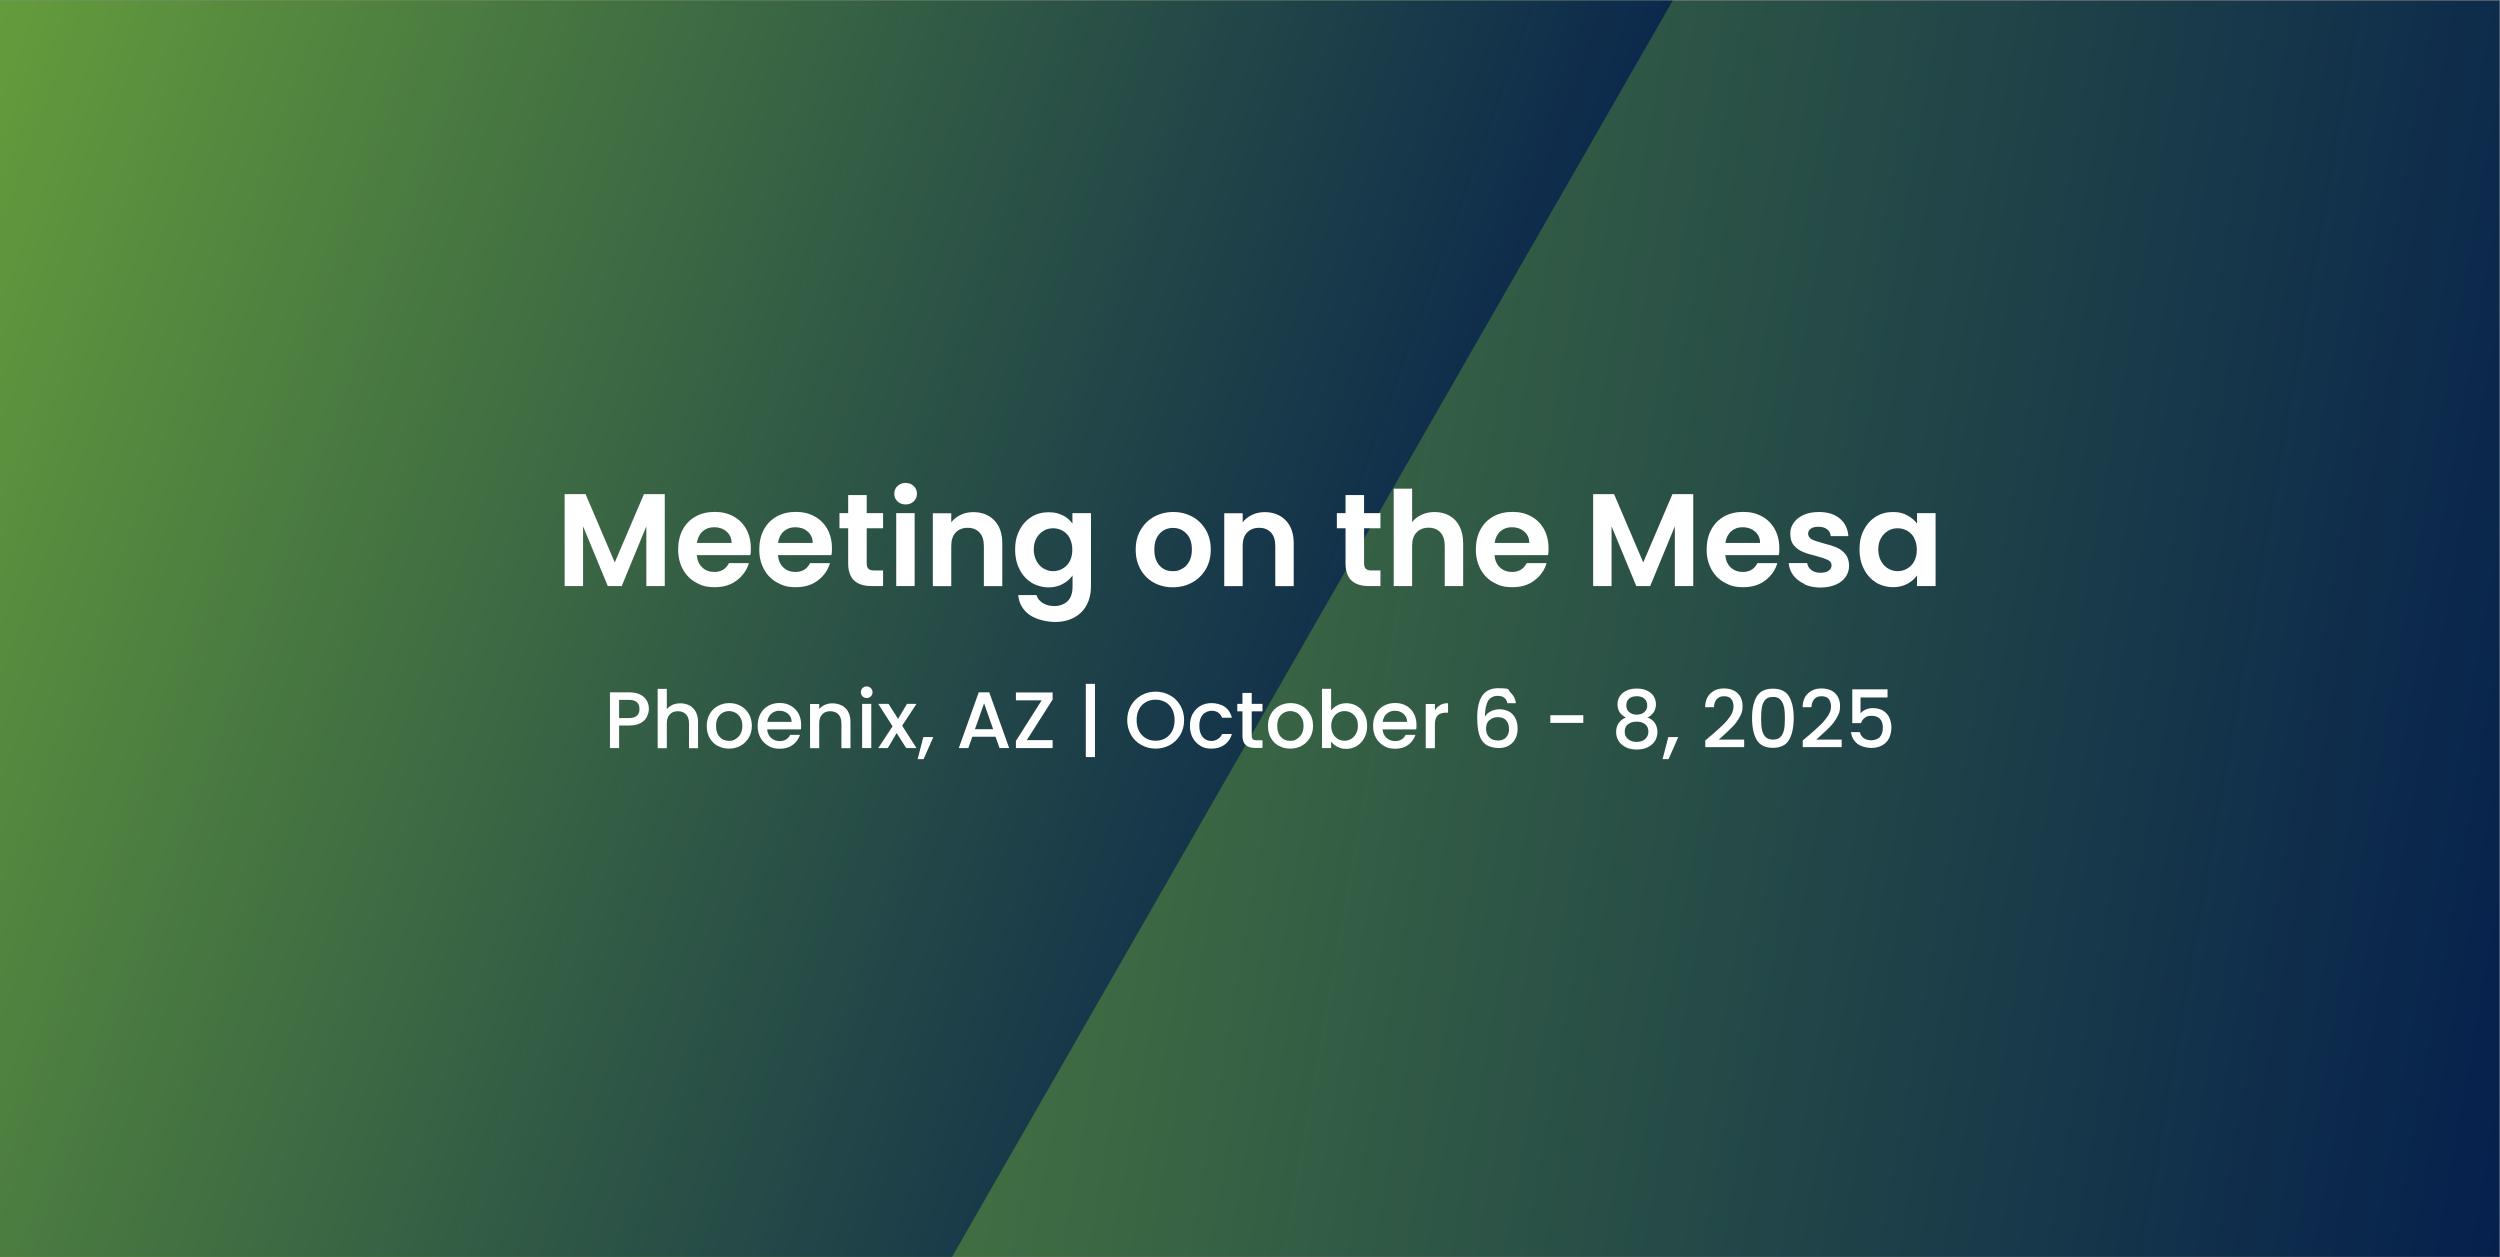 <?xml version="1.0" encoding="UTF-8"?> <svg xmlns="http://www.w3.org/2000/svg" xmlns:xlink="http://www.w3.org/1999/xlink" id="Layer_1" version="1.1" viewBox="0 0 2185 1099"><rect x="0" y="0" width="2185" height="1099" fill="#808080" stroke="none"/><defs><style> .st0 { fill: none; } .st1 { fill: url(#linear-gradient1); } .st2 { fill: url(#linear-gradient); } .st3 { isolation: isolate; } .st4 { fill: #fff; } .st5 { clip-path: url(#clippath); } </style><linearGradient id="linear-gradient" x1="-61.2" y1="3653.5" x2="2245.5" y2="4060.3" gradientTransform="translate(0 -3307.4)" gradientUnits="userSpaceOnUse"><stop offset="0" stop-color="#6eaa3a"></stop><stop offset="1" stop-color="#05204d"></stop></linearGradient><clipPath id="clippath"><rect class="st0" x="-.2" y=".5" width="1866.7" height="1098"></rect></clipPath><linearGradient id="linear-gradient1" x1="-248.9" y1="75.4" x2="1294.4" y2="-486.3" gradientTransform="translate(0 278.8) scale(1 -1)" gradientUnits="userSpaceOnUse"><stop offset="0" stop-color="#6eaa3a"></stop><stop offset="1" stop-color="#05204d"></stop></linearGradient></defs><g id="Layer_11"><g><rect class="st2" x="-.2" y=".5" width="2184.7" height="1098"></rect><g class="st5"><polyline class="st1" points="1765 -527.8 276.8 -527.8 -425.5 688.6 243.3 1846.7 402.5 1847.4"></polyline></g></g></g><g><g class="st3"><g class="st3"><path class="st4" d="M581,431.9v80.3h-16.1v-52.2l-21.5,52.2h-12.2l-21.6-52.2v52.2h-16.1v-80.3h18.3l25.5,59.7,25.5-59.7h18.2Z"></path><path class="st4" d="M655.6,485.2h-46.6c.4,4.6,2,8.2,4.8,10.8,2.8,2.6,6.3,3.9,10.5,3.9,6,0,10.2-2.6,12.8-7.7h17.4c-1.8,6.1-5.4,11.2-10.6,15.1-5.2,4-11.6,5.9-19.2,5.9s-11.6-1.4-16.5-4.1c-4.9-2.7-8.7-6.6-11.4-11.6-2.7-5-4.1-10.7-4.1-17.2s1.3-12.4,4-17.4c2.7-5,6.4-8.8,11.3-11.5,4.8-2.7,10.4-4,16.7-4s11.5,1.3,16.3,3.9c4.8,2.6,8.5,6.3,11.2,11.1,2.6,4.8,4,10.3,4,16.5s-.2,4.4-.5,6.2ZM639.4,474.4c0-4.1-1.6-7.5-4.5-9.9-2.9-2.5-6.5-3.7-10.7-3.7s-7.3,1.2-10.1,3.6c-2.7,2.4-4.4,5.8-5,10.1h30.2Z"></path><path class="st4" d="M726.5,485.2h-46.6c.4,4.6,2,8.2,4.8,10.8,2.8,2.6,6.3,3.9,10.5,3.9,6,0,10.2-2.6,12.8-7.7h17.4c-1.8,6.1-5.4,11.2-10.6,15.1-5.2,4-11.6,5.9-19.2,5.9s-11.6-1.4-16.5-4.1c-4.9-2.7-8.7-6.6-11.4-11.6-2.7-5-4.1-10.7-4.1-17.2s1.3-12.4,4-17.4c2.7-5,6.4-8.8,11.3-11.5,4.8-2.7,10.4-4,16.7-4s11.5,1.3,16.3,3.9c4.8,2.6,8.5,6.3,11.2,11.1,2.6,4.8,4,10.3,4,16.5s-.2,4.4-.5,6.2ZM710.3,474.4c0-4.1-1.6-7.5-4.5-9.9-2.9-2.5-6.5-3.7-10.7-3.7s-7.3,1.2-10.1,3.6c-2.7,2.4-4.4,5.8-5,10.1h30.2Z"></path><path class="st4" d="M757.5,461.7v30.8c0,2.1.5,3.7,1.6,4.7,1,1,2.8,1.4,5.2,1.4h7.5v13.6h-10.1c-13.6,0-20.4-6.6-20.4-19.8v-30.7h-7.6v-13.2h7.6v-15.8h16.2v15.8h14.3v13.2h-14.3Z"></path><path class="st4" d="M784.4,438.2c-1.9-1.8-2.8-4-2.8-6.7s.9-4.9,2.8-6.7c1.9-1.8,4.2-2.7,7.1-2.7s5.2.9,7.1,2.7c1.9,1.8,2.8,4,2.8,6.7s-.9,4.9-2.8,6.7c-1.9,1.8-4.2,2.7-7.1,2.7s-5.2-.9-7.1-2.7ZM799.4,448.5v63.7h-16.1v-63.7h16.1Z"></path><path class="st4" d="M869,454.8c4.7,4.8,7,11.5,7,20.1v37.4h-16.1v-35.2c0-5.1-1.3-9-3.8-11.7-2.5-2.7-6-4.1-10.3-4.1s-8,1.4-10.5,4.1c-2.6,2.7-3.9,6.6-3.9,11.7v35.2h-16.1v-63.7h16.1v7.9c2.1-2.8,4.9-4.9,8.2-6.5,3.3-1.6,7-2.4,11-2.4,7.6,0,13.7,2.4,18.4,7.2Z"></path><path class="st4" d="M928.8,450.3c3.6,1.9,6.4,4.3,8.5,7.3v-9.1h16.2v64.2c0,5.9-1.2,11.2-3.6,15.8-2.4,4.6-5.9,8.3-10.7,11-4.8,2.7-10.5,4.1-17.2,4.1s-16.5-2.1-22.3-6.3c-5.8-4.2-9.1-10-9.8-17.2h16c.8,2.9,2.7,5.2,5.5,7,2.8,1.7,6.2,2.6,10.2,2.6s8.5-1.4,11.4-4.2c2.9-2.8,4.4-7,4.4-12.7v-9.9c-2.1,3-4.9,5.5-8.6,7.5-3.6,2-7.8,3-12.5,3s-10.3-1.4-14.7-4.1c-4.4-2.8-8-6.6-10.5-11.7-2.6-5-3.9-10.8-3.9-17.3s1.3-12.2,3.9-17.1c2.6-5,6.1-8.8,10.5-11.5,4.4-2.7,9.3-4,14.8-4s8.9.9,12.5,2.8ZM935,470.3c-1.5-2.8-3.6-4.9-6.2-6.4-2.6-1.5-5.4-2.2-8.4-2.2s-5.8.7-8.3,2.2c-2.5,1.5-4.6,3.6-6.2,6.4-1.6,2.8-2.4,6.1-2.4,9.9s.8,7.2,2.4,10.1c1.6,2.9,3.6,5.1,6.2,6.6,2.6,1.5,5.3,2.3,8.2,2.3s5.8-.7,8.4-2.2c2.6-1.5,4.7-3.6,6.2-6.4,1.5-2.8,2.3-6.2,2.3-10.1s-.8-7.3-2.3-10.1Z"></path><path class="st4" d="M1008.4,509.2c-4.9-2.7-8.8-6.6-11.6-11.6-2.8-5-4.2-10.7-4.2-17.2s1.4-12.3,4.3-17.2c2.9-5,6.8-8.8,11.8-11.6,5-2.7,10.5-4.1,16.7-4.1s11.7,1.4,16.7,4.1c5,2.7,8.9,6.6,11.8,11.6,2.9,5,4.3,10.7,4.3,17.2s-1.5,12.3-4.4,17.2c-3,5-6.9,8.8-12,11.6-5,2.7-10.6,4.1-16.8,4.1s-11.7-1.4-16.6-4.1ZM1033.2,497.1c2.6-1.4,4.6-3.5,6.2-6.4,1.5-2.8,2.3-6.3,2.3-10.4,0-6.1-1.6-10.7-4.8-14-3.2-3.3-7.1-4.9-11.7-4.9s-8.5,1.6-11.6,4.9c-3.1,3.3-4.7,7.9-4.7,14s1.5,10.7,4.5,14c3,3.3,6.8,4.9,11.4,4.9s5.7-.7,8.2-2.1Z"></path><path class="st4" d="M1123.7,454.8c4.7,4.8,7,11.5,7,20.1v37.4h-16.1v-35.2c0-5.1-1.3-9-3.8-11.7-2.5-2.7-6-4.1-10.3-4.1s-8,1.4-10.5,4.1c-2.6,2.7-3.9,6.6-3.9,11.7v35.2h-16.1v-63.7h16.1v7.9c2.1-2.8,4.9-4.9,8.2-6.5,3.3-1.6,7-2.4,11-2.4,7.6,0,13.7,2.4,18.4,7.2Z"></path><path class="st4" d="M1192.2,461.7v30.8c0,2.1.5,3.7,1.6,4.7,1,1,2.8,1.4,5.2,1.4h7.5v13.6h-10.1c-13.6,0-20.4-6.6-20.4-19.8v-30.7h-7.6v-13.2h7.6v-15.8h16.2v15.8h14.3v13.2h-14.3Z"></path><path class="st4" d="M1266.8,450.7c3.8,2.1,6.7,5.2,8.8,9.3,2.1,4.1,3.2,9,3.2,14.8v37.4h-16.1v-35.2c0-5.1-1.3-9-3.8-11.7-2.5-2.7-6-4.1-10.3-4.1s-8,1.4-10.5,4.1c-2.6,2.7-3.9,6.6-3.9,11.7v35.2h-16.1v-85.1h16.1v29.3c2.1-2.8,4.8-4.9,8.3-6.5,3.4-1.6,7.3-2.4,11.5-2.4s9.1,1.1,12.9,3.2Z"></path><path class="st4" d="M1352.8,485.2h-46.6c.4,4.6,2,8.2,4.8,10.8,2.8,2.6,6.3,3.9,10.5,3.9,6,0,10.2-2.6,12.8-7.7h17.4c-1.8,6.1-5.4,11.2-10.6,15.1-5.2,4-11.6,5.9-19.2,5.9s-11.6-1.4-16.5-4.1c-4.9-2.7-8.7-6.6-11.4-11.6-2.7-5-4.1-10.7-4.1-17.2s1.3-12.4,4-17.4c2.7-5,6.4-8.8,11.3-11.5,4.8-2.7,10.4-4,16.7-4s11.5,1.3,16.3,3.9c4.8,2.6,8.5,6.3,11.2,11.1,2.6,4.8,4,10.3,4,16.5s-.2,4.4-.5,6.2ZM1336.6,474.4c0-4.1-1.6-7.5-4.5-9.9-2.9-2.5-6.5-3.7-10.7-3.7s-7.3,1.2-10.1,3.6c-2.7,2.4-4.4,5.8-5,10.1h30.2Z"></path><path class="st4" d="M1479.9,431.9v80.3h-16.1v-52.2l-21.5,52.2h-12.2l-21.6-52.2v52.2h-16.1v-80.3h18.3l25.5,59.7,25.5-59.7h18.2Z"></path><path class="st4" d="M1554.5,485.2h-46.6c.4,4.6,2,8.2,4.8,10.8,2.8,2.6,6.3,3.9,10.5,3.9,6,0,10.2-2.6,12.8-7.7h17.4c-1.8,6.1-5.4,11.2-10.6,15.1-5.2,4-11.6,5.9-19.2,5.9s-11.6-1.4-16.5-4.1c-4.9-2.7-8.7-6.6-11.4-11.6-2.7-5-4.1-10.7-4.1-17.2s1.3-12.4,4-17.4c2.7-5,6.4-8.8,11.3-11.5,4.8-2.7,10.4-4,16.7-4s11.5,1.3,16.3,3.9c4.8,2.6,8.5,6.3,11.2,11.1,2.6,4.8,4,10.3,4,16.5s-.2,4.4-.5,6.2ZM1538.3,474.4c0-4.1-1.6-7.5-4.5-9.9-2.9-2.5-6.5-3.7-10.7-3.7s-7.3,1.2-10.1,3.6c-2.7,2.4-4.4,5.8-5,10.1h30.2Z"></path><path class="st4" d="M1577.1,510.4c-4.1-1.9-7.4-4.4-9.8-7.6-2.4-3.2-3.7-6.8-4-10.7h16.2c.3,2.5,1.5,4.5,3.6,6.1,2.1,1.6,4.7,2.4,7.9,2.4s5.5-.6,7.2-1.8c1.7-1.2,2.6-2.8,2.6-4.7s-1.1-3.6-3.2-4.7c-2.1-1-5.5-2.2-10.1-3.4-4.8-1.2-8.6-2.3-11.7-3.6-3-1.2-5.6-3.1-7.8-5.6-2.2-2.5-3.3-5.9-3.3-10.2s1-6.7,3-9.7c2-2.9,4.9-5.2,8.7-6.9,3.8-1.7,8.3-2.5,13.4-2.5,7.6,0,13.6,1.9,18.2,5.7,4.5,3.8,7,8.9,7.5,15.4h-15.4c-.2-2.5-1.3-4.5-3.2-6-1.9-1.5-4.4-2.2-7.5-2.2s-5.2.5-6.7,1.6c-1.6,1.1-2.4,2.6-2.4,4.5s1.1,3.8,3.2,4.9c2.1,1.1,5.5,2.2,10,3.4,4.6,1.2,8.4,2.3,11.4,3.6,3,1.2,5.6,3.1,7.8,5.7,2.2,2.6,3.3,6,3.4,10.2,0,3.7-1,7-3,9.9-2,2.9-4.9,5.2-8.7,6.8s-8.2,2.5-13.3,2.5-9.9-.9-14-2.8Z"></path><path class="st4" d="M1629.1,463c2.6-5,6.1-8.8,10.5-11.5,4.4-2.7,9.3-4,14.8-4s8.9,1,12.5,2.9c3.6,1.9,6.4,4.3,8.6,7.2v-9.1h16.2v63.7h-16.2v-9.3c-2.1,3-4.9,5.5-8.6,7.4-3.6,2-7.8,2.9-12.6,2.9s-10.3-1.4-14.7-4.1c-4.4-2.8-7.9-6.6-10.5-11.7-2.6-5-3.9-10.8-3.9-17.3s1.3-12.2,3.9-17.1ZM1673.1,470.3c-1.5-2.8-3.6-4.9-6.2-6.4-2.6-1.5-5.4-2.2-8.4-2.2s-5.8.7-8.3,2.2c-2.5,1.5-4.6,3.6-6.2,6.4-1.6,2.8-2.4,6.1-2.4,9.9s.8,7.2,2.4,10.1c1.6,2.9,3.6,5.1,6.2,6.6,2.6,1.5,5.3,2.3,8.2,2.3s5.8-.7,8.4-2.2c2.6-1.5,4.7-3.6,6.2-6.4,1.5-2.8,2.3-6.2,2.3-10.1s-.8-7.3-2.3-10.1Z"></path></g></g><g class="st3"><g class="st3"><path class="st4" d="M565.4,626.6c-1.2,2.2-3,4-5.6,5.4-2.6,1.4-5.9,2.1-9.9,2.1h-8.8v19.7h-8v-48.7h16.8c3.7,0,6.9.6,9.5,1.9,2.6,1.3,4.5,3,5.8,5.2,1.3,2.2,1.9,4.6,1.9,7.3s-.6,4.8-1.8,7ZM556.7,625.5c1.5-1.4,2.2-3.3,2.2-5.8,0-5.3-3-8-9-8h-8.8v15.9h8.8c3,0,5.3-.7,6.8-2.1Z"></path><path class="st4" d="M602.6,616.5c2.3,1.3,4.1,3.1,5.5,5.6,1.3,2.5,2,5.5,2,9v22.8h-7.9v-21.6c0-3.5-.9-6.1-2.6-7.9-1.7-1.8-4.1-2.8-7.1-2.8s-5.4.9-7.1,2.8c-1.8,1.8-2.6,4.5-2.6,7.9v21.6h-8v-51.8h8v17.7c1.4-1.6,3.1-2.9,5.1-3.8,2.1-.9,4.4-1.3,6.8-1.3s5.6.6,7.9,1.9Z"></path><path class="st4" d="M627.1,651.9c-2.9-1.7-5.2-4-6.9-7-1.7-3-2.5-6.5-2.5-10.5s.9-7.4,2.6-10.4c1.7-3,4.1-5.4,7.1-7,3-1.6,6.3-2.5,10-2.5s7,.8,10,2.5c3,1.6,5.3,4,7.1,7,1.7,3,2.6,6.5,2.6,10.4s-.9,7.4-2.7,10.4c-1.8,3-4.2,5.4-7.2,7-3.1,1.7-6.4,2.5-10.1,2.5s-6.9-.8-9.9-2.5ZM642.7,646c1.8-1,3.3-2.5,4.4-4.4s1.7-4.3,1.7-7.1-.5-5.2-1.6-7.1c-1.1-1.9-2.5-3.4-4.3-4.4-1.8-1-3.7-1.5-5.7-1.5s-4,.5-5.7,1.5c-1.8,1-3.1,2.4-4.2,4.4-1,1.9-1.5,4.3-1.5,7.1,0,4.2,1.1,7.4,3.2,9.6,2.1,2.3,4.8,3.4,8,3.4s4-.5,5.8-1.5Z"></path><path class="st4" d="M700,637.5h-29.5c.2,3.1,1.4,5.6,3.4,7.4,2.1,1.9,4.6,2.8,7.6,2.8,4.3,0,7.3-1.8,9.1-5.4h8.6c-1.2,3.5-3.3,6.5-6.3,8.7-3.1,2.3-6.8,3.4-11.4,3.4s-7-.8-9.9-2.5c-2.9-1.7-5.2-4-6.9-7-1.7-3-2.5-6.5-2.5-10.5s.8-7.5,2.4-10.5c1.6-3,3.9-5.3,6.8-7,2.9-1.6,6.3-2.5,10-2.5s6.9.8,9.7,2.4c2.8,1.6,5.1,3.8,6.7,6.7,1.6,2.9,2.4,6.2,2.4,9.9s0,2.8-.3,3.9ZM691.9,631c0-2.9-1.1-5.3-3.1-7.1-2.1-1.8-4.6-2.7-7.6-2.7s-5.1.9-7.1,2.6-3.1,4.1-3.5,7.1h21.4Z"></path><path class="st4" d="M735.7,616.5c2.4,1.3,4.3,3.1,5.6,5.6,1.4,2.5,2,5.5,2,9v22.8h-7.9v-21.6c0-3.5-.9-6.1-2.6-7.9-1.7-1.8-4.1-2.8-7.1-2.8s-5.4.9-7.1,2.8c-1.8,1.8-2.6,4.5-2.6,7.9v21.6h-8v-38.6h8v4.4c1.3-1.6,3-2.8,5-3.7,2-.9,4.2-1.3,6.5-1.3s5.8.6,8.2,1.9Z"></path><path class="st4" d="M753.9,608.6c-1-1-1.5-2.2-1.5-3.6s.5-2.7,1.5-3.6c1-1,2.2-1.5,3.6-1.5s2.6.5,3.6,1.5c1,1,1.5,2.2,1.5,3.6s-.5,2.7-1.5,3.6c-1,1-2.2,1.5-3.6,1.5s-2.7-.5-3.6-1.5ZM761.5,615.2v38.6h-8v-38.6h8Z"></path><path class="st4" d="M788.5,634.3l12.5,19.5h-9l-8.3-13.1-7.8,13.1h-8.3l12.5-19-12.5-19.6h9l8.3,13.1,7.8-13.1h8.3l-12.5,19Z"></path><path class="st4" d="M815.7,644.2l-8.5,19.3h-5.2l5-19.3h8.7Z"></path><path class="st4" d="M870.2,643.9h-20.4l-3.5,9.9h-8.3l17.4-48.7h9.2l17.4,48.7h-8.4l-3.5-9.9ZM868,637.3l-7.9-22.6-8,22.6h15.9Z"></path><path class="st4" d="M897.4,646.9h22.6v6.9h-32.1v-6.2l22.5-35.5h-22.5v-6.9h32.1v6.2l-22.6,35.5Z"></path><path class="st4" d="M957,661.7h-8v-64h8v64Z"></path><path class="st4" d="M997.5,651.1c-3.8-2.1-6.8-5.1-9-8.9-2.2-3.8-3.3-8.1-3.3-12.8s1.1-9,3.3-12.8c2.2-3.8,5.2-6.7,9-8.9,3.8-2.1,8-3.2,12.5-3.2s8.8,1.1,12.6,3.2c3.8,2.1,6.8,5.1,9,8.9,2.2,3.8,3.3,8,3.3,12.8s-1.1,9-3.3,12.8c-2.2,3.8-5.2,6.8-9,8.9-3.8,2.1-8,3.2-12.6,3.2s-8.7-1.1-12.5-3.2ZM1018.6,645.2c2.5-1.5,4.5-3.6,5.9-6.3,1.4-2.7,2.1-5.9,2.1-9.5s-.7-6.7-2.1-9.5c-1.4-2.7-3.4-4.8-5.9-6.2-2.5-1.4-5.4-2.2-8.6-2.2s-6.1.7-8.6,2.2c-2.5,1.4-4.5,3.5-5.9,6.2-1.4,2.7-2.1,5.9-2.1,9.5s.7,6.8,2.1,9.5c1.4,2.7,3.4,4.8,5.9,6.3,2.5,1.5,5.4,2.2,8.6,2.2s6.1-.7,8.6-2.2Z"></path><path class="st4" d="M1042.4,624c1.6-3,3.8-5.3,6.7-7,2.8-1.6,6.1-2.5,9.8-2.5s8.5,1.1,11.6,3.3c3.1,2.2,5.1,5.4,6.2,9.5h-8.6c-.7-1.9-1.8-3.4-3.4-4.5-1.5-1.1-3.5-1.6-5.8-1.6s-5.9,1.2-7.8,3.5c-1.9,2.3-2.9,5.5-2.9,9.7s1,7.4,2.9,9.7c1.9,2.3,4.5,3.5,7.8,3.5s7.7-2,9.2-6.1h8.6c-1.1,3.9-3.2,7-6.3,9.3-3.1,2.3-6.9,3.5-11.5,3.5s-7-.8-9.8-2.5c-2.8-1.7-5.1-4-6.7-7-1.6-3-2.4-6.5-2.4-10.5s.8-7.5,2.4-10.5Z"></path><path class="st4" d="M1094,621.7v21.3c0,1.4.3,2.5,1,3.1.7.6,1.8.9,3.5.9h4.9v6.7h-6.3c-3.6,0-6.3-.8-8.3-2.5-1.9-1.7-2.9-4.4-2.9-8.2v-21.3h-4.5v-6.5h4.5v-9.6h8.1v9.6h9.4v6.5h-9.4Z"></path><path class="st4" d="M1117.6,651.9c-2.9-1.7-5.2-4-6.9-7-1.7-3-2.5-6.5-2.5-10.5s.9-7.4,2.6-10.4c1.7-3,4.1-5.4,7.1-7,3-1.6,6.3-2.5,10-2.5s7,.8,10,2.5c3,1.6,5.3,4,7.1,7,1.7,3,2.6,6.5,2.6,10.4s-.9,7.4-2.7,10.4c-1.8,3-4.2,5.4-7.2,7-3.1,1.7-6.4,2.5-10.1,2.5s-6.9-.8-9.9-2.5ZM1133.2,646c1.8-1,3.3-2.5,4.4-4.4s1.7-4.3,1.7-7.1-.5-5.2-1.6-7.1c-1.1-1.9-2.5-3.4-4.3-4.4-1.8-1-3.7-1.5-5.7-1.5s-4,.5-5.7,1.5c-1.8,1-3.1,2.4-4.2,4.4-1,1.9-1.5,4.3-1.5,7.1,0,4.2,1.1,7.4,3.2,9.6,2.1,2.3,4.8,3.4,8,3.4s4-.5,5.8-1.5Z"></path><path class="st4" d="M1168.9,616.4c2.4-1.2,5-1.8,7.9-1.8s6.5.8,9.2,2.5c2.8,1.6,4.9,4,6.5,7,1.6,3,2.4,6.5,2.4,10.3s-.8,7.3-2.4,10.4c-1.6,3.1-3.8,5.4-6.5,7.1-2.8,1.7-5.8,2.6-9.2,2.6s-5.6-.6-7.9-1.8c-2.3-1.2-4.1-2.7-5.5-4.5v5.6h-8v-51.8h8v19c1.4-1.9,3.2-3.4,5.6-4.6ZM1185.2,627.4c-1.1-1.9-2.5-3.4-4.3-4.4-1.8-1-3.7-1.5-5.8-1.5s-3.9.5-5.7,1.5c-1.8,1-3.2,2.5-4.3,4.5-1.1,2-1.6,4.3-1.6,6.9s.5,5,1.6,7c1.1,2,2.5,3.5,4.3,4.5,1.8,1,3.7,1.5,5.7,1.5s4-.5,5.8-1.6c1.8-1,3.2-2.6,4.3-4.6,1.1-2,1.6-4.3,1.6-7s-.5-5-1.6-6.9Z"></path><path class="st4" d="M1237.9,637.5h-29.5c.2,3.1,1.4,5.6,3.4,7.4,2.1,1.9,4.6,2.8,7.6,2.8,4.3,0,7.3-1.8,9.1-5.4h8.6c-1.2,3.5-3.3,6.5-6.3,8.7-3.1,2.3-6.8,3.4-11.4,3.4s-7-.8-9.9-2.5c-2.9-1.7-5.2-4-6.9-7-1.7-3-2.5-6.5-2.5-10.5s.8-7.5,2.4-10.5,3.9-5.3,6.8-7c2.9-1.6,6.3-2.5,10-2.5s6.9.8,9.7,2.4c2.8,1.6,5.1,3.8,6.6,6.7,1.6,2.9,2.4,6.2,2.4,9.9s0,2.8-.3,3.9ZM1229.8,631c0-2.9-1.1-5.3-3.1-7.1-2.1-1.8-4.6-2.7-7.6-2.7s-5.1.9-7.1,2.6-3.1,4.1-3.5,7.1h21.3Z"></path><path class="st4" d="M1258.7,616.2c1.9-1.1,4.2-1.6,6.9-1.6v8.3h-2c-3.1,0-5.5.8-7.1,2.4-1.6,1.6-2.4,4.3-2.4,8.3v20.3h-8v-38.6h8v5.6c1.2-2,2.7-3.5,4.7-4.6Z"></path><path class="st4" d="M1314.7,609.8c-1.4-1.1-3.2-1.6-5.7-1.6-3.7,0-6.4,1.4-8.3,4.2-1.8,2.8-2.8,7.5-2.9,14,1.2-2.1,3-3.6,5.3-4.8,2.3-1.1,4.9-1.7,7.6-1.7s5.8.7,8.2,2c2.4,1.3,4.2,3.3,5.5,5.8,1.3,2.5,2,5.5,2,9s-.6,6.2-1.9,8.8c-1.3,2.6-3.2,4.6-5.7,6.1-2.5,1.5-5.6,2.2-9.1,2.2s-8.6-1.1-11.3-3.2c-2.7-2.1-4.6-5.1-5.7-9-1.1-3.9-1.6-8.7-1.6-14.5,0-17.1,6-25.6,18.1-25.6s8.3,1.3,11,3.8c2.7,2.5,4.3,5.6,4.7,9.3h-7.4c-.5-2.1-1.4-3.8-2.8-4.8ZM1301.8,629.3c-2,1.7-3,4.2-3,7.4s.9,5.8,2.8,7.7c1.8,1.9,4.4,2.8,7.7,2.8s5.3-.9,7-2.7c1.7-1.8,2.6-4.2,2.6-7.3s-.8-5.7-2.5-7.6c-1.7-1.9-4.1-2.8-7.3-2.8s-5.3.9-7.2,2.6Z"></path><path class="st4" d="M1383.8,625.1v6.7h-28.8v-6.7h28.8Z"></path><path class="st4" d="M1413.7,615.6c0-2.5.6-4.8,1.9-6.9s3.2-3.8,5.7-5c2.5-1.2,5.6-1.9,9.2-1.9s6.7.6,9.2,1.9c2.5,1.2,4.4,2.9,5.7,5s1.9,4.4,1.9,6.9-.7,4.9-2,6.9c-1.3,2-3.1,3.5-5.3,4.6,2.7,1,4.8,2.6,6.3,4.8,1.5,2.2,2.3,4.8,2.3,7.8s-.8,5.7-2.3,8.1c-1.5,2.3-3.7,4.1-6.4,5.4-2.8,1.3-5.9,1.9-9.4,1.9s-6.6-.6-9.3-1.9c-2.7-1.3-4.9-3.1-6.4-5.4-1.5-2.3-2.3-5-2.3-8.1s.8-5.6,2.3-7.8c1.5-2.2,3.6-3.8,6.2-4.8-4.9-2.4-7.3-6.3-7.3-11.5ZM1422.9,632.9c-1.9,1.5-2.9,3.7-2.9,6.5s.9,4.8,2.8,6.5c1.9,1.7,4.4,2.5,7.6,2.5s5.7-.8,7.5-2.5c1.8-1.7,2.8-3.8,2.8-6.4s-.9-5-2.8-6.5c-1.9-1.5-4.4-2.3-7.5-2.3s-5.6.8-7.5,2.3ZM1437.2,610.6c-1.6-1.4-3.9-2.1-6.7-2.1s-5,.7-6.7,2.1c-1.6,1.4-2.4,3.4-2.4,6.1s.9,4.2,2.6,5.7c1.7,1.5,3.9,2.2,6.5,2.2s4.9-.7,6.6-2.2c1.7-1.5,2.6-3.4,2.6-5.7s-.8-4.6-2.5-6Z"></path><path class="st4" d="M1466.8,644.2l-8.5,19.3h-5.2l5-19.3h8.7Z"></path><path class="st4" d="M1495.4,643c4.5-3.9,8-7.1,10.6-9.6,2.6-2.5,4.7-5.1,6.5-7.8,1.7-2.7,2.6-5.4,2.6-8.1s-.7-5-2-6.6c-1.3-1.6-3.4-2.4-6.3-2.4s-4.9.9-6.4,2.6c-1.5,1.8-2.3,4.1-2.4,7h-7.7c.1-5.3,1.7-9.4,4.8-12.2,3.1-2.8,6.9-4.2,11.7-4.2s9.1,1.4,11.9,4.2,4.3,6.5,4.3,11.2-.9,6.6-2.6,9.7c-1.7,3.1-3.7,5.9-6.1,8.3-2.4,2.5-5.4,5.3-9,8.5l-3.1,2.8h22.2v6.6h-34v-5.8l5-4.3Z"></path><path class="st4" d="M1535.4,608.7c2.7-4.5,7.4-6.8,14.1-6.8s11.4,2.3,14.1,6.8c2.7,4.5,4.1,10.9,4.1,18.9s-1.4,14.5-4.1,19.1c-2.7,4.6-7.4,6.9-14.1,6.9s-11.4-2.3-14.1-6.9c-2.7-4.6-4.1-11-4.1-19.1s1.4-14.4,4.1-18.9ZM1559.2,618c-.5-2.6-1.5-4.7-3-6.4-1.5-1.7-3.7-2.5-6.6-2.5s-5.2.8-6.7,2.5c-1.5,1.7-2.5,3.8-3,6.4-.5,2.6-.7,5.8-.7,9.6s.2,7.2.7,9.9c.5,2.7,1.5,4.8,3,6.4,1.5,1.6,3.7,2.5,6.7,2.5s5.2-.8,6.7-2.5c1.5-1.6,2.5-3.8,3-6.4.5-2.7.7-6,.7-9.9s-.2-7-.7-9.6Z"></path><path class="st4" d="M1580.6,643c4.5-3.9,8-7.1,10.6-9.6,2.6-2.5,4.7-5.1,6.5-7.8,1.7-2.7,2.6-5.4,2.6-8.1s-.7-5-2-6.6c-1.3-1.6-3.4-2.4-6.3-2.4s-4.9.9-6.4,2.6c-1.5,1.8-2.3,4.1-2.4,7h-7.7c.1-5.3,1.7-9.4,4.8-12.2,3.1-2.8,6.9-4.2,11.7-4.2s9.1,1.4,11.9,4.2,4.3,6.5,4.3,11.2-.9,6.6-2.6,9.7c-1.7,3.1-3.7,5.9-6.1,8.3-2.4,2.5-5.4,5.3-9,8.5l-3.1,2.8h22.2v6.6h-34v-5.8l5-4.3Z"></path><path class="st4" d="M1649.5,609.6h-23.4v13.9c1-1.3,2.4-2.4,4.4-3.3,1.9-.9,4-1.3,6.2-1.3,3.9,0,7.1.8,9.6,2.5,2.4,1.7,4.2,3.8,5.2,6.4,1,2.6,1.6,5.3,1.6,8.1s-.7,6.5-2,9.2c-1.3,2.7-3.3,4.8-6,6.3-2.6,1.5-5.9,2.3-9.7,2.3s-9.2-1.3-12.2-3.8c-3.1-2.5-4.9-5.9-5.5-10h7.8c.5,2.2,1.7,3.9,3.4,5.2,1.8,1.3,4,1.9,6.7,1.9s5.8-1,7.5-3c1.7-2,2.5-4.7,2.5-8s-.8-5.9-2.5-7.7c-1.7-1.8-4.2-2.7-7.4-2.7s-4.2.6-5.8,1.7c-1.6,1.1-2.7,2.7-3.4,4.7h-7.6v-29.5h30.8v7Z"></path></g></g></g></svg> 